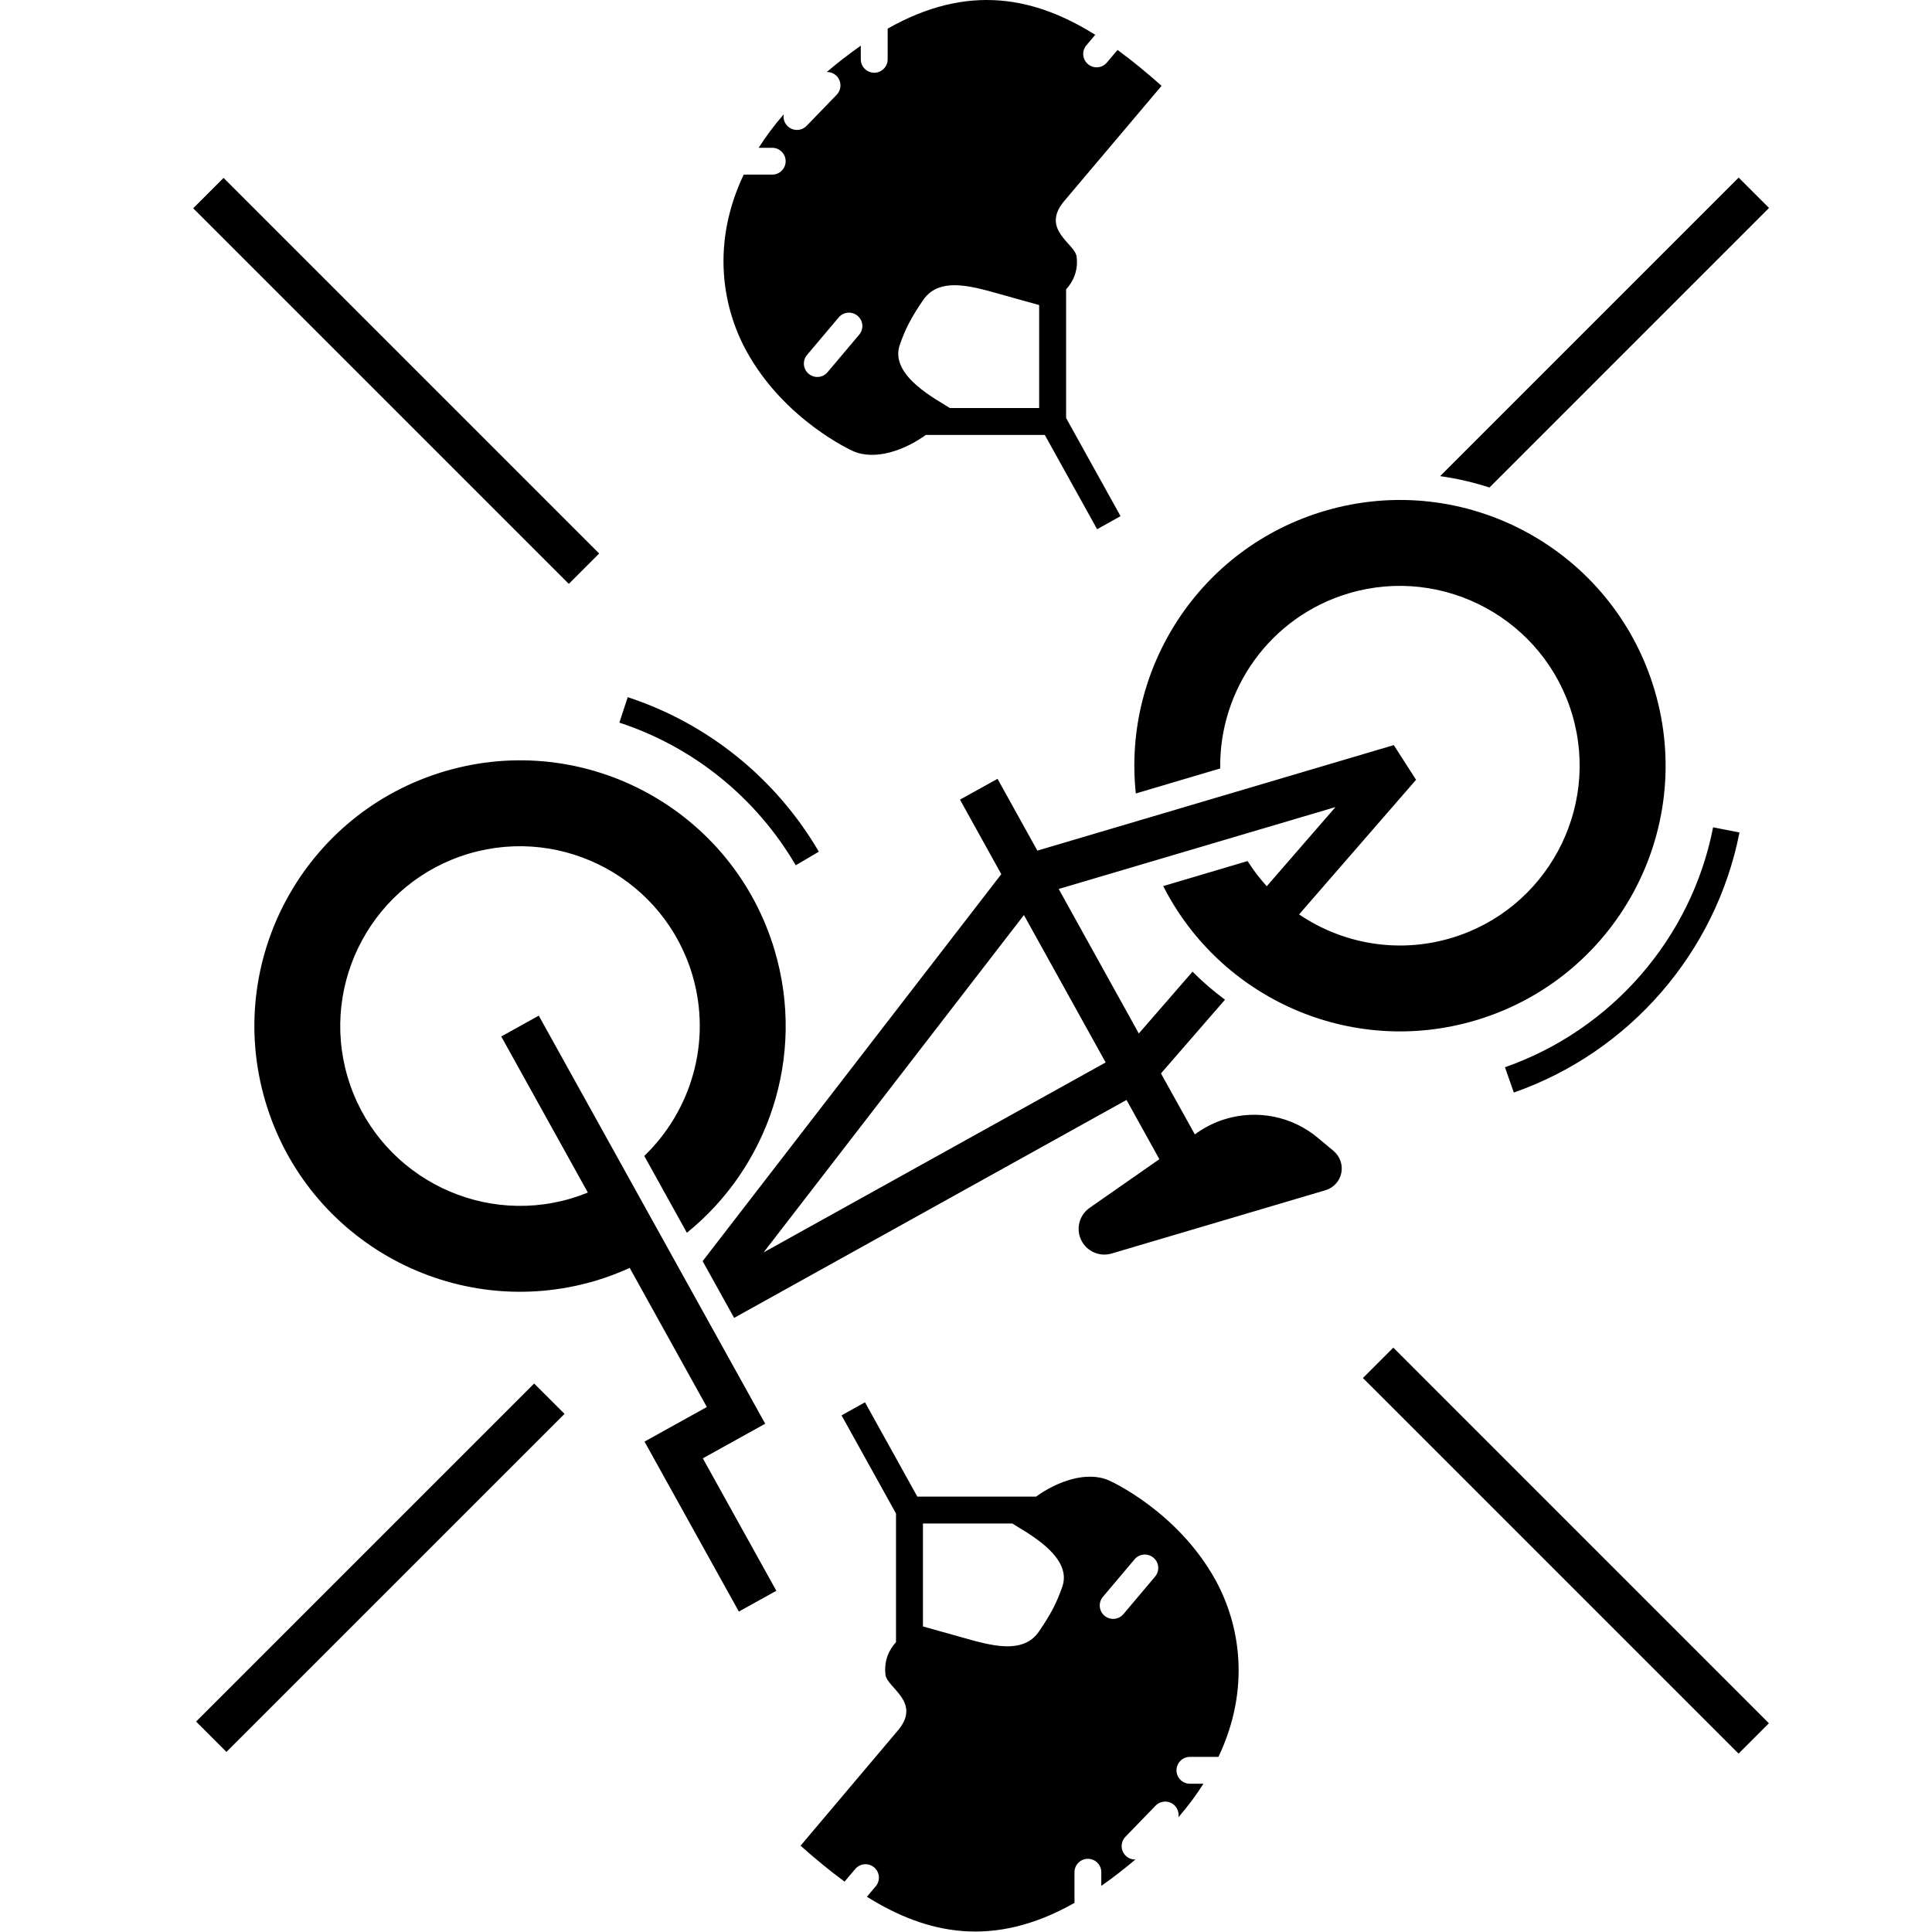 <svg width="60" height="60" viewBox="0 0 60 60" fill="none" xmlns="http://www.w3.org/2000/svg">
<path d="M44.437 43.019L54.935 53.517L53.992 54.46L43.494 43.962L42.327 42.796L43.271 41.852L44.437 43.019ZM46.738 33.144L47.013 33.93C50.606 32.674 53.291 29.579 54.021 25.853L53.202 25.693C52.531 29.13 50.053 31.984 46.738 33.144ZM37.757 49.086C38.491 50.431 38.86 52.412 37.84 54.562H36.953C36.723 54.562 36.537 54.749 36.537 54.979C36.537 55.209 36.723 55.395 36.953 55.395H37.375C37.155 55.74 36.897 56.089 36.597 56.437C36.618 56.307 36.578 56.168 36.477 56.069C36.395 55.99 36.292 55.95 36.187 55.95C36.078 55.95 35.97 55.992 35.887 56.077L34.952 57.042C34.792 57.207 34.795 57.47 34.96 57.632C35.044 57.713 35.154 57.752 35.262 57.748C34.939 58.022 34.592 58.293 34.209 58.563C34.207 58.565 34.204 58.566 34.202 58.568V58.143C34.202 57.913 34.016 57.727 33.785 57.727C33.556 57.727 33.369 57.913 33.369 58.143V59.096C30.851 60.523 28.775 60.065 26.922 58.905L27.197 58.58C27.345 58.405 27.323 58.142 27.147 57.993C26.972 57.845 26.708 57.867 26.56 58.043L26.228 58.435C25.762 58.093 25.307 57.715 24.862 57.32L27.901 53.722C28.615 52.849 27.55 52.419 27.5 52.014C27.447 51.576 27.607 51.239 27.826 50.999V47.003L26.135 43.955L26.863 43.55L28.488 46.478H32.177C32.831 46.005 33.759 45.669 34.447 45.98C34.452 45.98 36.573 46.925 37.757 49.086ZM31.438 47.313H28.663V50.511L30.279 50.963C31.098 51.178 31.854 51.274 32.269 50.663C32.631 50.131 32.817 49.783 32.994 49.266C33.321 48.31 31.796 47.553 31.438 47.313ZM35.822 48.376C35.647 48.228 35.384 48.25 35.235 48.426L34.252 49.591C34.104 49.766 34.125 50.029 34.302 50.178C34.477 50.326 34.74 50.304 34.889 50.128L35.872 48.963C36.02 48.786 35.998 48.525 35.822 48.376ZM54.939 6.458L53.996 5.515L44.724 14.787C45.244 14.86 45.757 14.978 46.257 15.14L54.939 6.458ZM23.179 10.899C22.444 9.554 22.076 7.573 23.096 5.423H23.982C24.212 5.423 24.399 5.237 24.399 5.007C24.399 4.777 24.212 4.59 23.982 4.59H23.561C23.78 4.245 24.039 3.897 24.339 3.549C24.317 3.679 24.357 3.817 24.459 3.917C24.54 3.995 24.644 4.035 24.749 4.035C24.857 4.035 24.965 3.994 25.049 3.909L25.983 2.944C26.143 2.779 26.14 2.515 25.975 2.354C25.892 2.272 25.782 2.234 25.674 2.237C25.997 1.964 26.343 1.692 26.727 1.422C26.728 1.421 26.732 1.419 26.733 1.417V1.842C26.733 2.072 26.92 2.259 27.15 2.259C27.38 2.259 27.567 2.072 27.567 1.842V0.889C30.084 -0.537 32.161 -0.079 34.014 1.081L33.739 1.406C33.59 1.581 33.612 1.844 33.789 1.992C33.964 2.141 34.227 2.119 34.375 1.942L34.707 1.551C35.174 1.892 35.629 2.271 36.074 2.665L33.034 6.263C32.321 7.136 33.386 7.566 33.436 7.971C33.489 8.409 33.329 8.746 33.109 8.986V12.982L34.8 16.03L34.072 16.435L32.447 13.507H28.753C28.1 13.98 27.172 14.317 26.483 14.005C26.483 14.005 24.362 13.06 23.179 10.899ZM29.498 12.672H32.272V9.474L30.656 9.023C29.838 8.808 29.081 8.711 28.666 9.323C28.305 9.854 28.118 10.203 27.941 10.719C27.615 11.676 29.14 12.432 29.498 12.672ZM25.114 11.609C25.288 11.757 25.552 11.736 25.7 11.559L26.683 10.394C26.832 10.219 26.81 9.956 26.633 9.808C26.458 9.659 26.195 9.681 26.047 9.858L25.064 11.022C24.915 11.199 24.937 11.461 25.114 11.609ZM23.764 44.215L16.732 31.542L15.567 32.189L18.256 37.036C18.086 37.105 17.913 37.166 17.733 37.22C14.782 38.093 11.669 36.402 10.796 33.449C9.923 30.496 11.612 27.383 14.565 26.51C17.517 25.637 20.629 27.328 21.503 30.281C22.114 32.351 21.466 34.497 20.008 35.898L21.332 38.285C23.852 36.248 25.035 32.824 24.06 29.524C22.767 25.155 18.178 22.66 13.81 23.954C9.443 25.247 6.948 29.836 8.241 34.205C9.534 38.575 14.124 41.069 18.491 39.776C18.861 39.666 19.216 39.531 19.556 39.376L21.952 43.696L20.016 44.77L22.946 50.049L24.11 49.403L21.827 45.29L23.764 44.215ZM41.654 36.432C41.603 36.685 41.414 36.888 41.166 36.963L34.52 38.93C34.099 39.054 33.656 38.813 33.531 38.391C33.434 38.061 33.557 37.708 33.839 37.511L36.005 36L34.985 34.16L22.799 40.928L21.821 39.166L31.096 27.148L29.813 24.834L30.979 24.187L32.216 26.417L43.286 23.14L43.977 24.217L40.344 28.398C41.681 29.303 43.394 29.626 45.059 29.134C48.01 28.261 49.701 25.148 48.828 22.196C47.955 19.243 44.842 17.551 41.891 18.425C39.438 19.151 37.856 21.424 37.895 23.865L35.274 24.642C34.86 20.759 37.258 17.015 41.136 15.868C45.504 14.575 50.093 17.07 51.386 21.439C52.679 25.808 50.184 30.398 45.817 31.691C41.939 32.837 37.892 31.001 36.125 27.518L38.746 26.741C38.921 27.021 39.121 27.281 39.34 27.523L41.474 25.065L32.879 27.608L35.367 32.096L37.035 30.176C37.35 30.493 37.688 30.782 38.043 31.047L36.055 33.336L37.107 35.23L37.187 35.173C37.462 34.982 37.761 34.839 38.072 34.747C39.041 34.46 40.118 34.66 40.924 35.334L41.419 35.747C41.616 35.917 41.708 36.178 41.654 36.432ZM34.337 32.995L31.799 28.418L23.714 38.895L34.337 32.995ZM24.712 26.872L25.43 26.45C24.097 24.174 21.989 22.469 19.494 21.651L19.235 22.442C21.538 23.197 23.482 24.77 24.712 26.872ZM18.608 17.19L6.943 5.525L6 6.468L17.665 18.133L18.608 17.19ZM6.09 53.464L7.033 54.407L17.532 43.909L16.588 42.966L6.09 53.464Z" fill="black"/>
</svg>
